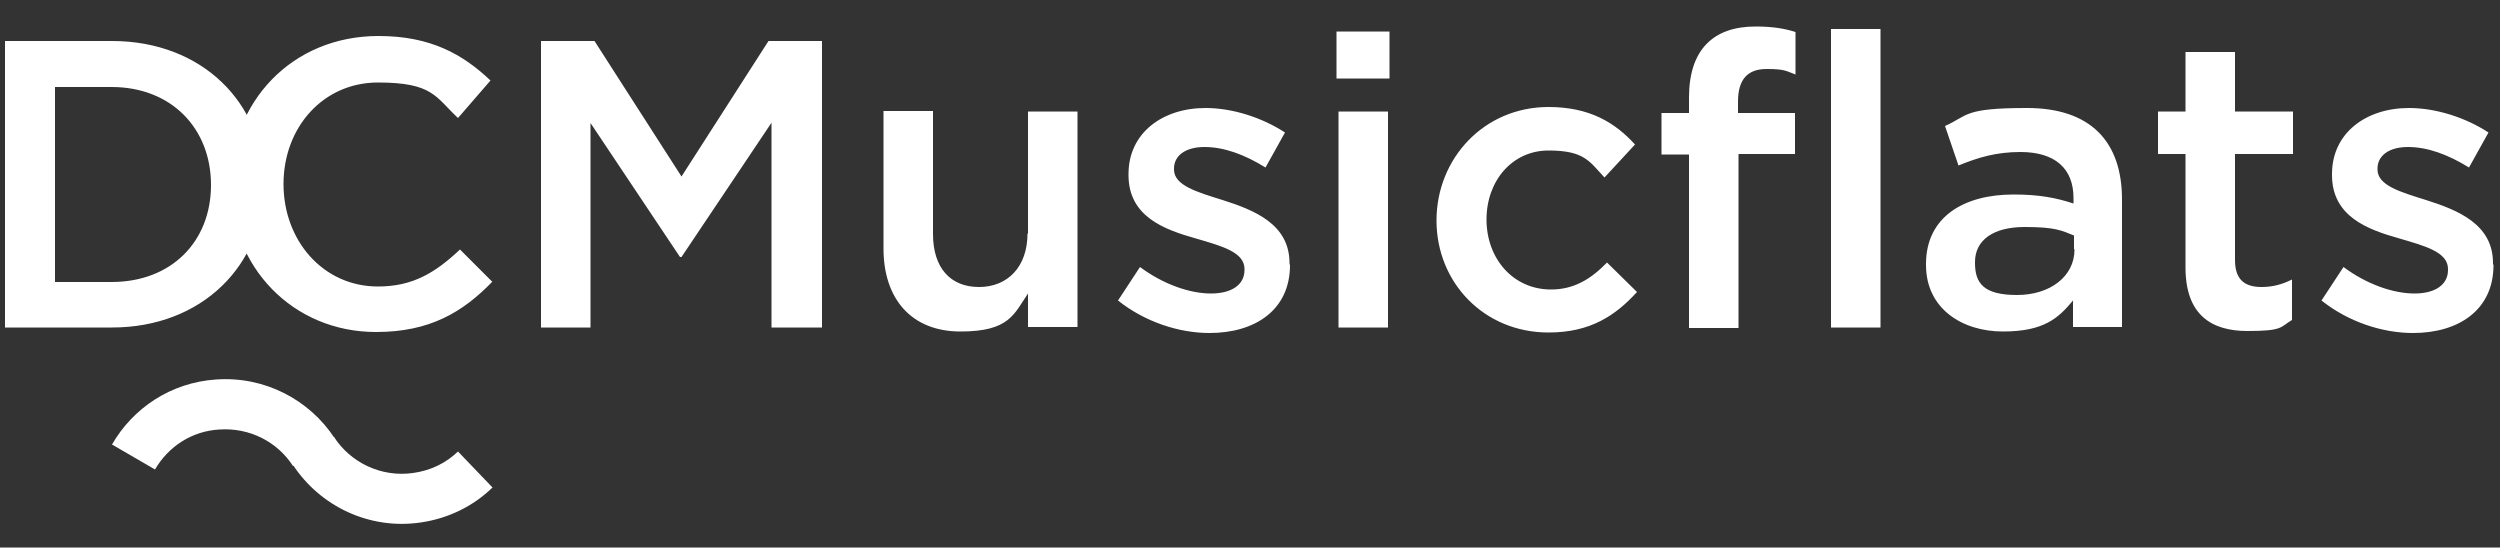 <?xml version="1.0" encoding="UTF-8"?>
<svg id="Ebene_1" xmlns="http://www.w3.org/2000/svg" version="1.1" viewBox="0 0 500 109.5">
  <rect x="0" y="0" width="500" height="109.5" fill="#333333" stroke="none"/>
  <!-- Generator: Adobe Illustrator 29.8.2, SVG Export Plug-In . SVG Version: 2.1.1 Build 3)  -->
  <defs>
    <style>
      .st0 {
        fill: #fff;
      }
    </style>
  </defs>
  <path class="st0" d="M52.8,36.8c0-16.2-12.4-28.6-30.4-28.6H1v57.3h21.4c18,0,30.4-12.5,30.4-28.7h0ZM42.2,37c0,11.3-7.9,19.4-19.9,19.4h-11.3V17.4h11.3c12,0,19.9,8.3,19.9,19.6h0ZM98.5,56.4l-6.5-6.5c-4.9,4.6-9.4,7.4-16.4,7.4-11,0-18.9-9.2-18.9-20.5s7.9-20.3,18.9-20.3,11.5,2.9,16,7.1l6.5-7.5c-5.5-5.2-11.9-8.9-22.4-8.9-17.4,0-29.6,13.3-29.6,29.7s12.4,29.5,29.1,29.5c10.7,0,17.3-3.9,23.3-10.1h0ZM154.3,24.4v41.1h10.1V8.2h-10.7l-17.4,27.1-17.4-27.1h-10.7v57.3h9.9V24.6l17.9,26.8h.3l18.1-27h0ZM205.5,46.7c0,6.7-4,10.7-9.7,10.7s-9.2-3.8-9.2-10.6v-24.6h-9.9v27.5c0,10.1,5.6,16.6,15.4,16.6s10.7-3.5,13.5-7.6v6.7h9.9V22.3h-9.9v24.4h0ZM257.9,52.8v-.2c0-7.8-7.1-10.6-13.4-12.6-5.1-1.6-9.7-2.9-9.7-6.1v-.2c0-2.5,2.2-4.3,6.1-4.3s8,1.5,12.2,4.1l3.9-7c-4.6-3-10.5-4.9-15.9-4.9-8.6,0-15.4,5-15.4,13.2v.2c0,8.3,7.1,10.9,13.5,12.7,5.1,1.5,9.7,2.7,9.7,6.1v.2c0,2.9-2.5,4.7-6.7,4.7s-9.5-1.8-14.2-5.3l-4.4,6.7c5.4,4.3,12.2,6.5,18.3,6.5,9,0,16.1-4.5,16.1-13.6h0ZM277.9,15.7V6.3h-10.6v9.4h10.6ZM277.6,65.5V22.3h-9.9v43.2h9.9ZM327.4,58.4l-6-5.9c-3.1,3.2-6.5,5.4-11.2,5.4-7.6,0-12.9-6.2-12.9-14s5.2-13.8,12.4-13.8,8.2,2.2,11.2,5.4l6.1-6.6c-4-4.4-9.1-7.5-17.3-7.5-12.9,0-22.4,10.3-22.4,22.7s9.5,22.4,22.4,22.4c8.4,0,13.4-3.4,17.7-8.1h0ZM347.6,22.7v-2.4c0-4.5,2-6.5,5.7-6.5s3.9.4,5.8,1.1V6.4c-2.2-.7-4.6-1.1-8-1.1-8.5,0-13.3,4.7-13.3,14.2v3.1h-5.5v8.3h5.5v34.7h9.9V30.8h11.3v-8.2h-11.5ZM376.1,65.5V5.8h-9.9v59.7h9.9ZM424.4,65.5v-25.6c0-11.5-6.2-18.3-19-18.3s-11.7,1.5-16.4,3.6l2.7,7.9c3.9-1.6,7.5-2.7,12.4-2.7,6.9,0,10.6,3.3,10.6,9.2v1.1c-3.4-1.1-6.7-1.8-12-1.8-10.1,0-17.5,4.6-17.5,13.9v.2c0,8.7,7.2,13.3,15.4,13.3s11.1-2.7,14-6.2v5.3h9.8ZM414.9,49.9c0,5.4-4.9,9.1-11.5,9.1s-8.4-2.3-8.4-6.4v-.2c0-4.4,3.7-7,9.9-7s7.4.7,9.9,1.7v2.7h0ZM447,30.8h11.6v-8.5h-11.6v-11.9h-9.9v11.9h-5.5v8.5h5.5v22.7c0,9.5,5.2,12.7,12.4,12.7s6.5-.8,8.9-2.2v-8.1c-2,1-3.9,1.5-6.1,1.5-3.4,0-5.3-1.5-5.3-5.4v-21.2h0ZM498.6,52.8v-.2c0-7.8-7.1-10.6-13.4-12.6-5.1-1.6-9.7-2.9-9.7-6.1v-.2c0-2.5,2.2-4.3,6.1-4.3s8,1.5,12.2,4.1l3.9-7c-4.6-3-10.5-4.9-15.9-4.9-8.6,0-15.4,5-15.4,13.2v.2c0,8.3,7.1,10.9,13.5,12.7,5.1,1.5,9.7,2.7,9.7,6.1v.2c0,2.9-2.5,4.7-6.7,4.7s-9.5-1.8-14.2-5.3l-4.4,6.7c5.4,4.3,12.2,6.5,18.3,6.5,9,0,16.1-4.5,16.1-13.6h0Z"/>
  <path class="st0" d="M66.9,87.6c-5-7.6-13.9-12.4-23.7-11.7-9,.6-16.6,5.7-20.8,13l8.6,5c2.6-4.5,7.3-7.7,12.9-8,6.1-.4,11.6,2.5,14.7,7.3l8.3-5.5h0Z"/>
  <path class="st0" d="M58.6,93c5.4,8.2,15.2,13,25.5,11.5h0c5.6-.8,10.6-3.3,14.4-7l-6.9-7.2c-2.4,2.3-5.4,3.8-9,4.3h0c-6.4.9-12.5-2.1-15.8-7.2l-8.3,5.5h0Z"/>
</svg>
